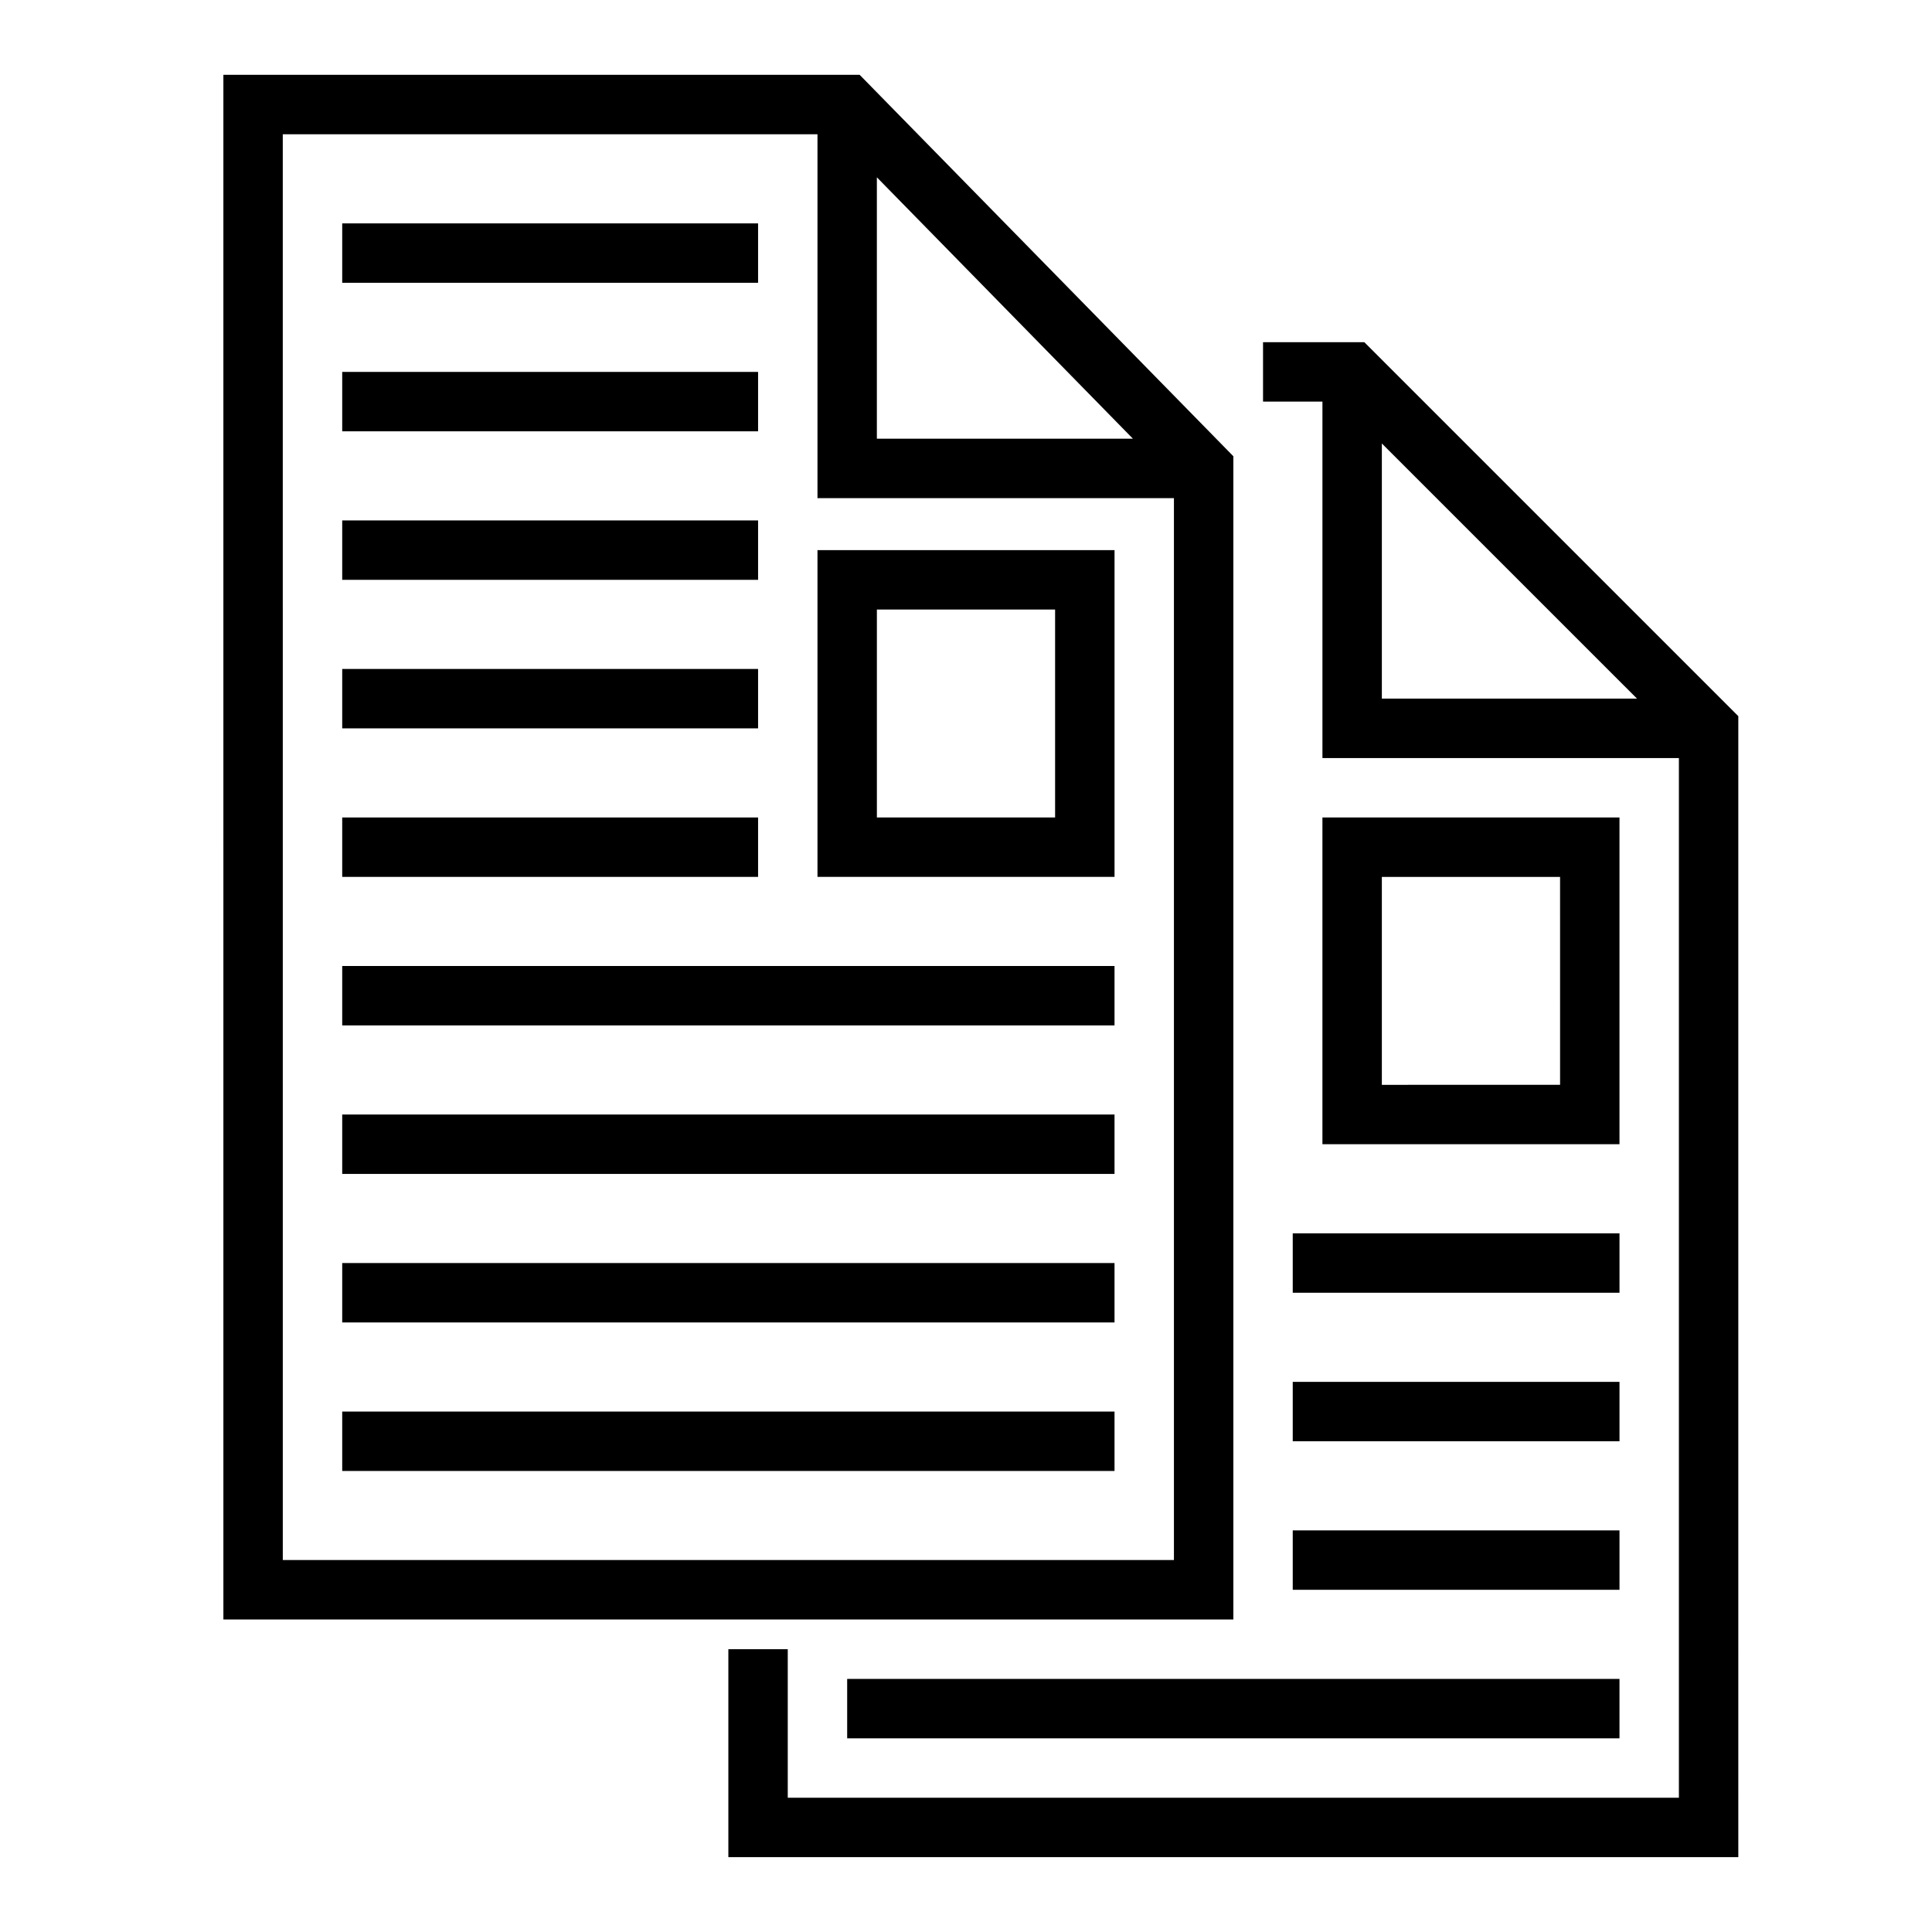 <?xml version="1.0" encoding="UTF-8"?>
<!-- Uploaded to: ICON Repo, www.iconrepo.com, Generator: ICON Repo Mixer Tools -->
<svg fill="#000000" width="800px" height="800px" version="1.1" viewBox="144 144 512 512" xmlns="http://www.w3.org/2000/svg">
 <g>
  <path d="m203.2 573.18h267.65v-308.27l-99.031-101.08h-168.62zm173.18-382.19 67.855 69.273h-67.855zm-157.44-11.414h141.7v96.434h94.465v281.42h-236.16z"/>
  <path d="m604.67 333.79-99.109-99.105h-26.844v15.742h15.742v94.465h94.465v275.52h-236.16v-39.359h-15.742v55.105h267.65zm-94.465-72.262 67.621 67.617h-67.621z"/>
  <path d="m360.64 376.38h78.723v-86.594h-78.723zm15.742-70.848h47.23v55.105l-47.227-0.004z"/>
  <path d="m573.18 360.64h-78.723v86.594h78.723zm-15.742 70.848-47.234 0.004v-55.105h47.23z"/>
  <path d="m234.69 203.2h110.21v15.742h-110.21z"/>
  <path d="m234.69 242.56h110.21v15.742h-110.21z"/>
  <path d="m234.69 281.92h110.21v15.742h-110.21z"/>
  <path d="m234.69 321.28h110.21v15.742h-110.21z"/>
  <path d="m234.69 400h204.67v15.742h-204.67z"/>
  <path d="m234.69 439.36h204.67v15.742h-204.67z"/>
  <path d="m234.69 478.72h204.67v15.742h-204.67z"/>
  <path d="m234.69 518.08h204.67v15.742h-204.67z"/>
  <path d="m234.69 360.64h110.21v15.742h-110.21z"/>
  <path d="m486.59 470.85h86.594v15.742h-86.594z"/>
  <path d="m486.59 510.21h86.594v15.742h-86.594z"/>
  <path d="m486.59 549.57h86.594v15.742h-86.594z"/>
  <path d="m368.51 588.93h204.67v15.742h-204.67z"/>
 </g>
</svg>